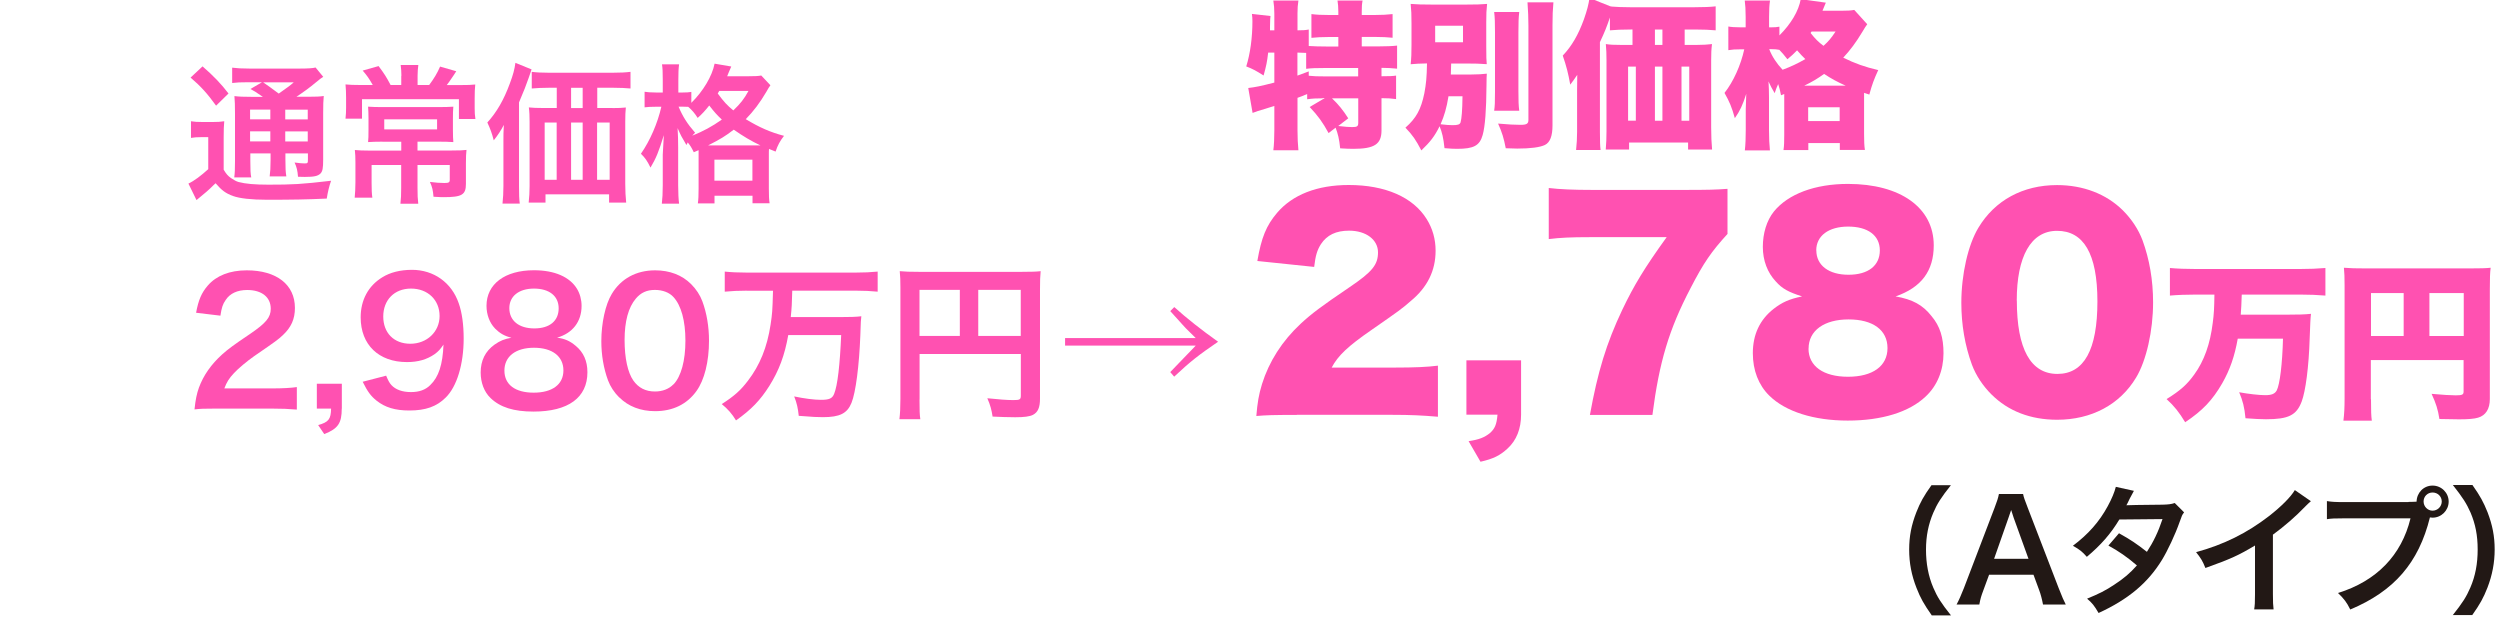 <?xml version="1.0" encoding="UTF-8"?><svg id="_イヤー_1" xmlns="http://www.w3.org/2000/svg" viewBox="0 0 300 75"><defs><style>.cls-1{fill:#ff51b1;}.cls-2{fill:#221815;}</style></defs><g><path class="cls-2" d="M231.8,73.83c-.93-1.33-1.35-2.07-1.82-3.28-.6-1.53-.88-3-.88-4.6s.27-2.95,.85-4.45c.48-1.22,.88-1.95,1.83-3.28h2.33c-1.17,1.47-1.65,2.22-2.12,3.32-.58,1.37-.87,2.78-.87,4.42s.28,3.18,.88,4.57c.47,1.1,.93,1.83,2.12,3.32h-2.33Z"/><path class="cls-2" d="M245.16,72.54c-.1-.55-.28-1.27-.47-1.75l-.67-1.82h-5.33l-.67,1.82c-.3,.8-.37,1.05-.5,1.75h-2.73c.25-.45,.58-1.2,.88-1.97l3.67-9.61c.32-.83,.45-1.25,.53-1.68h2.9c.08,.4,.18,.67,.57,1.68l3.7,9.61c.42,1.07,.62,1.53,.85,1.97h-2.73Zm-3.52-10.41c-.07-.18-.12-.38-.3-.93q-.27,.78-.32,.93l-1.73,4.93h4.13l-1.78-4.93Z"/><path class="cls-2" d="M262.08,61.5c-.22,.28-.25,.35-.52,1.12-.53,1.52-1.45,3.47-2.13,4.58-1.7,2.77-4.05,4.73-7.6,6.36-.53-.9-.75-1.18-1.38-1.72,1.42-.58,2.25-1,3.25-1.67,1.18-.77,1.88-1.37,2.73-2.32-1.17-1-2.17-1.7-3.42-2.38l1.27-1.48c1.4,.78,2.1,1.25,3.35,2.23,.78-1.2,1.35-2.37,1.87-3.93l-5.18,.05c-1.03,1.72-2.22,3.07-3.9,4.48-.55-.62-.8-.83-1.67-1.33,1.83-1.37,3.17-2.88,4.18-4.75,.48-.88,.82-1.7,.97-2.32l2.17,.48q-.18,.3-.5,.93c-.2,.45-.32,.65-.4,.8q.27-.03,4.33-.07c.68-.02,1.03-.05,1.47-.2l1.12,1.12Z"/><path class="cls-2" d="M277.3,60.15c-.28,.25-.37,.32-.62,.58-1.25,1.3-2.5,2.38-3.93,3.43v7.12c0,.92,.02,1.4,.08,1.85h-2.33c.08-.48,.1-.82,.1-1.8v-5.87c-1.95,1.17-2.88,1.6-5.95,2.7-.35-.87-.53-1.15-1.12-1.9,3.3-.9,6.1-2.28,8.75-4.33,1.48-1.15,2.62-2.3,3.1-3.12l1.92,1.33Z"/><path class="cls-2" d="M289.01,60.23c.5,0,.7-.02,.98-.03,.02-1.08,.85-1.93,1.92-1.93s1.93,.87,1.93,1.92-.87,1.93-1.93,1.93c-.1,0-.2-.02-.32-.03-1.35,5.45-4.3,8.85-9.56,11.05-.43-.87-.72-1.25-1.47-1.98,4.62-1.43,7.63-4.53,8.7-8.96h-7.93c-1.23,0-1.55,.02-2.1,.1v-2.17c.6,.1,1,.12,2.13,.12h7.65Zm1.82-.05c0,.6,.48,1.1,1.08,1.1s1.1-.5,1.1-1.1-.48-1.08-1.1-1.08-1.08,.48-1.08,1.08Z"/><path class="cls-2" d="M294.32,73.83c1.18-1.48,1.65-2.22,2.12-3.32,.6-1.38,.88-2.87,.88-4.57s-.27-3.05-.85-4.42c-.48-1.1-.97-1.85-2.13-3.32h2.35c.93,1.32,1.33,2.05,1.82,3.28,.58,1.52,.85,2.87,.85,4.45s-.28,3.07-.87,4.6c-.48,1.22-.88,1.95-1.82,3.28h-2.35Z"/></g><g><g><path class="cls-1" d="M25.97,49.03c-1.59,0-1.92,.02-2.63,.1,.12-1.16,.27-1.88,.53-2.61,.55-1.49,1.47-2.8,2.8-4,.71-.63,1.33-1.1,3.37-2.47,1.88-1.29,2.45-1.96,2.45-3,0-1.39-1.08-2.25-2.82-2.25-1.18,0-2.08,.41-2.59,1.2-.35,.49-.49,.94-.63,1.88l-2.92-.35c.29-1.55,.65-2.39,1.41-3.27,1.02-1.18,2.63-1.82,4.67-1.82,3.57,0,5.78,1.71,5.78,4.51,0,1.35-.45,2.33-1.45,3.27-.57,.53-.78,.69-3.43,2.51-.9,.63-1.92,1.49-2.43,2.04-.61,.65-.86,1.06-1.16,1.84h5.72c1.29,0,2.31-.06,2.98-.16v2.7c-.96-.08-1.78-.12-3.08-.12h-6.55Z"/><path class="cls-1" d="M41.01,49.03c0,1.76-.45,2.41-2.1,3.06l-.73-1.08c1.25-.35,1.53-.71,1.55-1.98h-1.71v-2.98h3v2.98Z"/><path class="cls-1" d="M46.34,45.09c.25,.59,.39,.86,.63,1.12,.51,.55,1.31,.84,2.35,.84,.98,0,1.74-.27,2.31-.84,1.02-.98,1.49-2.45,1.59-4.86-.39,.57-.61,.82-1.08,1.16-.92,.63-1.96,.94-3.31,.94-3.39,0-5.55-2.08-5.55-5.37,0-2.08,.92-3.78,2.59-4.8,.94-.59,2.17-.9,3.57-.9,2.61,0,4.76,1.53,5.61,4.02,.39,1.1,.59,2.55,.59,4.23,0,3.08-.82,5.78-2.16,7.08-1.08,1.08-2.41,1.55-4.35,1.55-1.72,0-2.92-.37-3.94-1.18-.69-.55-1.08-1.08-1.67-2.27l2.82-.73Zm6.41-7.17c0-1.92-1.41-3.29-3.43-3.29s-3.33,1.39-3.33,3.35,1.27,3.27,3.25,3.27,3.51-1.43,3.51-3.33Z"/><path class="cls-1" d="M59.38,39.39c-.63-.65-1-1.65-1-2.69,0-2.61,2.2-4.27,5.7-4.27,2.47,0,4.29,.8,5.16,2.23,.35,.57,.55,1.31,.55,2.04,0,1.9-1.08,3.29-2.94,3.82,.92,.12,1.53,.39,2.21,.96,.96,.78,1.43,1.84,1.43,3.19,0,3.04-2.29,4.72-6.47,4.72-2.37,0-4-.51-5.16-1.63-.76-.73-1.18-1.84-1.18-3.06,0-1.43,.55-2.55,1.67-3.35,.67-.47,1.18-.67,2.02-.82-.86-.22-1.39-.53-1.98-1.12Zm8.23,5.06c0-1.69-1.33-2.72-3.53-2.72s-3.55,1.04-3.55,2.74,1.31,2.65,3.51,2.65,3.57-.96,3.57-2.67Zm-6.49-7.47c0,1.49,1.14,2.43,3,2.43s2.92-.92,2.92-2.41-1.14-2.37-2.96-2.37-2.96,.92-2.96,2.35Z"/><path class="cls-1" d="M74.31,47.7c-.61-.61-1.08-1.33-1.35-2.06-.53-1.45-.8-3.04-.8-4.7,0-2.16,.49-4.41,1.25-5.66,1.1-1.84,2.94-2.84,5.21-2.84,1.74,0,3.23,.57,4.31,1.65,.61,.61,1.08,1.33,1.35,2.06,.53,1.43,.8,3.06,.8,4.74,0,2.51-.55,4.72-1.51,6.04-1.14,1.59-2.84,2.41-4.96,2.41-1.74,0-3.21-.57-4.29-1.65Zm6.51-1.57c.92-.96,1.43-2.86,1.43-5.25s-.51-4.23-1.43-5.23c-.49-.55-1.31-.86-2.23-.86-.98,0-1.69,.33-2.29,1.04-.9,1.06-1.35,2.74-1.35,4.96s.39,3.92,1.04,4.86c.63,.9,1.49,1.33,2.61,1.33,.9,0,1.69-.31,2.21-.86Z"/><path class="cls-1" d="M89.6,34.88c-.94,0-1.8,.04-2.63,.12v-2.41c.76,.08,1.61,.12,2.61,.12h13.13c.98,0,1.82-.04,2.61-.12v2.41c-.8-.08-1.67-.12-2.59-.12h-7.66c-.04,1.59-.06,2.04-.18,3.17h5.86c1.2,0,2-.02,2.61-.1-.06,.47-.06,.49-.12,2.31-.14,3.59-.55,6.84-1.06,8.08-.51,1.27-1.41,1.72-3.43,1.72-.67,0-1.1-.02-2.9-.16-.1-.92-.22-1.51-.55-2.33,1.18,.25,2.41,.41,3.21,.41,1,0,1.37-.16,1.59-.73,.41-1,.69-3.49,.84-7.04h-6.35c-.43,2.43-1.1,4.23-2.27,6.1-1.08,1.71-2.16,2.84-4,4.14-.47-.78-.98-1.37-1.71-1.96,1.49-.96,2.25-1.63,3.14-2.8,1.43-1.86,2.31-4.02,2.72-6.74,.2-1.35,.22-1.55,.29-4.06h-3.14Z"/><path class="cls-1" d="M110.34,47.93c0,1.29,.02,1.9,.1,2.37h-2.51c.08-.65,.12-1.39,.12-2.45v-13.35c0-.86-.02-1.37-.08-1.96,.65,.06,1.18,.08,2.27,.08h12.41c1.12,0,1.74-.02,2.23-.08-.06,.59-.08,1.12-.08,2.23v13.09c0,1.04-.25,1.61-.84,1.92-.39,.2-1.04,.29-2.14,.29-.8,0-1.92-.04-2.71-.08-.12-.8-.27-1.37-.63-2.2,1.35,.14,2.37,.22,3.1,.22,.8,0,.92-.06,.92-.55v-4.98h-12.15v5.47Zm4.84-13.15h-4.84v5.53h4.84v-5.53Zm7.31,5.53v-5.53h-5.1v5.53h5.1Z"/><path class="cls-1" d="M140.9,36.84q2.27,2.04,5.27,4.17c-2.33,1.59-3.33,2.37-5.27,4.19l-.47-.55c.43-.45,.45-.47,.98-1.02q.51-.55,1.06-1.1c.39-.41,.59-.59,1.02-1.06h-15.68v-.9h15.68c-1.27-1.25-1.39-1.37-1.57-1.59q-.98-1.1-1.49-1.65l.47-.47Z"/></g><g><path class="cls-1" d="M155.63,49.79c-2.92,0-3.67,.03-4.87,.13,.13-1.59,.29-2.56,.68-3.83,.84-2.69,2.4-5.16,4.67-7.27,1.23-1.14,2.47-2.08,5.78-4.32,2.79-1.88,3.47-2.73,3.47-4.22s-1.4-2.6-3.47-2.6c-1.56,0-2.66,.52-3.38,1.62-.45,.71-.65,1.36-.81,2.73l-6.82-.71c.49-2.82,1.07-4.25,2.37-5.78,1.85-2.17,4.8-3.34,8.6-3.34,4.38,0,7.72,1.46,9.35,4.09,.71,1.14,1.07,2.4,1.07,3.8,0,2.37-.97,4.38-2.99,6.04-1.07,.94-1.4,1.17-4.71,3.47-2.82,1.95-4.02,3.08-4.77,4.51h7.56c2.43,0,3.93-.07,5.19-.23v6.13c-1.88-.16-3.25-.23-5.55-.23h-11.39Z"/><path class="cls-1" d="M182.53,49.76c0,1.69-.55,3.08-1.62,4.06-.91,.84-1.69,1.23-3.25,1.59l-1.43-2.47c1.27-.19,1.91-.45,2.56-.97,.58-.52,.81-1.01,.91-2.21h-3.73v-6.52h6.56v6.52Z"/><path class="cls-1" d="M207.32,28.05c-1.95,2.14-2.86,3.44-4.45,6.52-2.6,4.97-3.76,8.86-4.58,15.22h-7.5c.94-5.19,1.98-8.6,3.89-12.63,1.4-2.92,2.63-4.97,5.32-8.7h-9.25c-2.27,0-3.51,.06-4.9,.23v-6.13c1.33,.16,3.02,.23,5.26,.23h10.97c2.99,0,3.89-.03,5.22-.13v5.39Z"/><path class="cls-1" d="M231.79,37.94c1.01,1.2,1.43,2.56,1.43,4.45,0,2.04-.75,3.9-2.14,5.19-1.98,1.88-5.29,2.89-9.35,2.89s-7.46-1.07-9.41-2.99c-1.3-1.27-1.98-3.05-1.98-5.1,0-2.24,.84-4.02,2.5-5.32,1.01-.78,1.85-1.17,3.41-1.49-1.62-.52-2.37-.91-3.15-1.79-1.01-1.07-1.56-2.53-1.56-4.15s.45-3.15,1.33-4.25c1.72-2.11,4.93-3.31,8.89-3.31,6.3,0,10.29,2.86,10.29,7.37,0,3.08-1.49,5.06-4.58,6.13,2.04,.36,3.25,1.01,4.32,2.37Zm-14.77,3.89c0,2.11,1.79,3.38,4.74,3.38s4.74-1.27,4.74-3.44-1.75-3.44-4.67-3.44-4.8,1.33-4.8,3.5Zm.94-11.78c0,1.79,1.49,2.92,3.86,2.92s3.76-1.1,3.76-2.92-1.46-2.86-3.8-2.86-3.83,1.1-3.83,2.86Z"/><path class="cls-1" d="M239,47.36c-1.07-1.07-1.88-2.3-2.37-3.6-.84-2.3-1.27-4.8-1.27-7.43,0-3.41,.81-6.95,2.04-8.99,1.98-3.31,5.36-5.13,9.44-5.13,3.15,0,5.91,1.07,7.89,3.02,1.07,1.07,1.88,2.3,2.37,3.6,.84,2.3,1.27,4.8,1.27,7.46,0,3.41-.81,6.98-2.04,9.02-1.95,3.25-5.36,5.06-9.48,5.06-3.18,0-5.87-1.04-7.85-3.02Zm3.02-11.29c0,5.81,1.66,8.8,4.87,8.8s4.8-2.92,4.8-8.7-1.69-8.47-4.84-8.47-4.84,3.08-4.84,8.37Z"/><path class="cls-1" d="M263.47,35.35c-1.06,0-2.16,.04-3.08,.12v-3.31c.9,.08,1.88,.12,3.06,.12h12.56c1.14,0,2.08-.04,3.04-.12v3.31c-.92-.08-1.98-.12-3-.12h-7.04c-.04,1.18-.06,1.69-.12,2.41h5.57c1.31,0,2.1-.02,2.86-.1q-.08,.55-.16,2.98c-.1,3.37-.49,6.31-.96,7.55-.63,1.65-1.59,2.12-4.29,2.12-.65,0-1.37-.04-2.45-.12-.12-1.29-.33-2.12-.76-3.12,1.1,.2,2.39,.35,3.12,.35,.78,0,1.16-.16,1.39-.57,.37-.73,.67-3.14,.75-6.21h-5.43c-.37,2.1-.94,3.74-1.86,5.35-1.18,2.04-2.35,3.27-4.45,4.68-.71-1.18-1.29-1.92-2.23-2.78,1.65-1.02,2.47-1.76,3.33-2.96,1.18-1.63,1.9-3.65,2.21-6.19,.14-1.06,.18-1.74,.2-3.39h-2.27Z"/><path class="cls-1" d="M284.52,47.91c0,1.35,.02,2.04,.1,2.57h-3.41c.1-.8,.14-1.57,.14-2.67v-13.58c0-.94-.02-1.49-.08-2.1,.76,.06,1.35,.08,2.67,.08h12.37c1.37,0,2.02-.02,2.57-.08-.08,.61-.1,1.25-.1,2.57v13.19c0,1.18-.49,1.96-1.41,2.23-.45,.14-1.22,.2-2.29,.2-.55,0-1.39-.02-2.35-.04-.18-1.14-.41-1.88-.94-3.02,1.35,.12,2.27,.18,2.88,.18,.8,0,.96-.08,.96-.45v-3.78h-11.13v4.7Zm3.92-12.74h-3.92v5.15h3.92v-5.15Zm7.21,5.15v-5.15h-4.12v5.15h4.12Z"/></g><g><path class="cls-1" d="M158.73,11.8c-.8,0-1.2,.02-1.87,.11v-.63c-.63,.27-.69,.29-1.16,.46v3.89c0,.93,.04,1.66,.11,2.4h-3.01c.08-.59,.12-1.51,.12-2.4v-2.92c-.52,.17-.73,.23-1.07,.34q-1.03,.29-1.54,.5l-.52-2.99c.84-.1,1.43-.21,3.13-.65v-3.6h-.74c-.13,1.13-.23,1.6-.55,2.75-.9-.57-1.28-.78-2.08-1.09,.48-1.55,.74-3.45,.74-5.42,0-.36-.02-.55-.06-.88l2.23,.25c-.04,.27-.04,.38-.06,1.28v.44h.52V1.62c0-.57-.04-1.05-.12-1.56h3.01c-.08,.5-.11,.95-.11,1.56V3.64c.65,0,.97-.02,1.35-.1v1.98c.67,.04,1.28,.06,2.06,.06h1.49v-1.14h-1.11c-.86,0-1.56,.04-2.12,.1V1.69c.63,.08,1.22,.11,2.12,.11h1.11v-.4c0-.53-.04-.95-.1-1.34h3.01c-.08,.4-.1,.76-.1,1.32v.42h1.53c.91,0,1.54-.04,2.17-.11v2.84c-.55-.06-1.28-.1-2.17-.1h-1.53v1.14h1.89c1.01,0,1.89-.04,2.35-.1v2.77c-.53-.06-1.26-.1-1.87-.1v1.01c.99,0,1.35-.02,1.75-.08v2.82c-.61-.08-.99-.11-1.75-.11v3.87c0,1.66-.86,2.21-3.38,2.21-.4,0-.97-.02-1.58-.06-.11-1.12-.27-1.75-.55-2.48l-.84,.65c-.71-1.3-1.26-2.06-2.27-3.13l1.81-1.07h-.25Zm-3.03-2.73q.46-.17,1.35-.5v.52c.51,.06,1.09,.08,2.1,.08h3.83v-1.01h-3.87c-1.18,0-1.79,.02-2.37,.1v-1.91q-.61-.04-1.05-.04v2.77Zm4.14,2.73c.78,.74,1.35,1.45,1.95,2.4l-1.2,.92c.82,.1,1.35,.13,1.66,.13,.61,0,.74-.09,.74-.51v-2.94h-3.15Z"/><path class="cls-1" d="M176.59,8.94c.74,0,1.3-.04,1.83-.1-.02,.38-.04,.44-.04,1.35-.02,3.03-.17,4.98-.46,6.01-.36,1.28-1.07,1.66-3.07,1.66-.36,0-.86-.02-1.51-.08-.13-1.24-.29-1.89-.59-2.63-.59,1.2-1.13,1.89-2.19,2.9-.67-1.28-1.03-1.81-1.91-2.73,1.3-1.14,1.87-2.19,2.27-4.12,.21-1.13,.29-1.89,.32-3.59-.95,.02-1.33,.04-1.96,.1,.08-.76,.1-1.3,.1-2.4V2.84c0-1.11-.02-1.58-.1-2.37,.69,.06,1.47,.08,2.59,.08h4.02c1.24,0,1.87-.02,2.56-.08-.08,.76-.1,1.18-.1,2.25v2.75c0,1.41,.02,1.83,.06,2.23-.73-.06-1.45-.08-2.63-.08h-1.64c-.02,.84-.02,.99-.04,1.32h2.48Zm-4.37-3.87h3.34v-1.98h-3.34v1.98Zm1.6,6.48c-.23,1.41-.5,2.33-.95,3.36,.57,.08,1.14,.11,1.43,.11,.65,0,.88-.08,.97-.34,.13-.48,.21-1.39,.23-3.13h-1.68Zm8.49-10.11c-.08,.67-.1,1.28-.1,2.46v7.06c0,1.18,.02,1.7,.1,2.33h-3.01c.08-.57,.1-.97,.1-2.25V3.9c0-1.14-.02-1.83-.1-2.46h3.01Zm4.1-1.16c-.08,.88-.11,1.6-.11,2.79V15.04c0,1.28-.29,2.04-.9,2.35-.59,.29-1.75,.44-3.34,.44-.36,0-.69-.02-1.37-.04-.23-1.2-.44-1.89-.92-2.96,1.28,.11,1.98,.15,2.69,.15,.74,0,.95-.13,.95-.59V3.07c0-.86-.04-1.81-.11-2.79h3.11Z"/><path class="cls-1" d="M195.71,3.54c-1.03,0-1.91,.04-2.52,.1v-1.54c-.42,1.22-.61,1.7-1.2,2.96V15.81c0,1.14,.02,1.74,.08,2.19h-2.94c.08-.82,.12-1.34,.12-2.17v-4.98c0-.11,0-.74,.02-1.87-.21,.32-.59,.86-.84,1.18-.25-1.39-.46-2.21-.9-3.49,1.07-1.12,1.87-2.5,2.54-4.35,.38-1.09,.55-1.74,.67-2.56l2.48,.99q.06,0,.21,.04c.36,.04,1.39,.08,2.29,.08h7.53c1.18,0,2.06-.04,2.63-.11V3.64c-.57-.06-1.49-.1-2.52-.1h-1.2v1.85h1.47c.71,0,1.3-.04,1.81-.1-.08,.61-.1,1.14-.1,1.95V15.27c0,1.07,.04,1.89,.11,2.67h-2.88v-.84h-7.08v.84h-2.8c.06-.67,.09-1.49,.09-2.17V7.24c0-.74-.02-1.32-.08-1.95,.55,.08,.95,.1,1.77,.1h1.43v-1.85h-.21Zm-.34,4.44v6.5h.93V7.99h-.93Zm4.12-2.59v-1.85h-.9v1.85h.9Zm0,9.1V7.99h-.9v6.5h.9Zm3.22,0V7.99h-.93v6.5h.93Z"/><path class="cls-1" d="M213.72,11.42c-.13-.67-.19-.86-.34-1.33-.19,.42-.25,.57-.42,1.09-.31-.53-.52-.9-.74-1.41,.04,.44,.06,1.43,.06,1.93v3.89c0,.93,.04,1.81,.11,2.46h-3.01c.08-.69,.11-1.53,.11-2.46v-2.48c.02-.93,.04-1.54,.06-1.85-.42,1.32-.76,2.06-1.37,2.92-.36-1.3-.63-1.95-1.24-3.03,1.07-1.35,1.96-3.34,2.37-5.23h-.46c-.61,0-.97,.02-1.45,.1V3.18c.3,.06,.78,.1,1.47,.1h.61v-1.24c0-.88-.04-1.41-.11-1.98h3.03c-.08,.57-.11,1.12-.11,1.98v1.24h.27c.4,0,.71-.02,.97-.08v1.05c1.41-1.41,2.31-2.94,2.56-4.35l3.01,.42c-.06,.13-.19,.46-.4,.97h2.27c.71,0,1.13-.02,1.54-.1l1.56,1.72c-.21,.29-.27,.38-.59,.92-.76,1.26-1.45,2.19-2.29,3.09,1.39,.69,2.63,1.13,4.2,1.49-.51,1.11-.74,1.72-1.07,2.94-.32-.11-.34-.11-.63-.21v4.92c0,.86,.02,1.43,.1,1.93h-3.01v-.82h-3.78v.84h-2.98c.08-.52,.09-1.05,.09-1.87v-4.86l-.38,.15Zm-1.41-5.51c.34,.88,.9,1.72,1.6,2.46,.97-.36,1.75-.72,2.73-1.28-.4-.38-.53-.53-.99-1.05-.48,.48-.63,.63-1.16,1.07-.46-.57-.59-.74-.97-1.13-.29-.06-.55-.08-.93-.08h-.27Zm9.17,4.37c-1.03-.46-1.72-.84-2.59-1.41-.82,.59-1.43,.95-2.38,1.41h4.98Zm-4.5,4.25h3.78v-1.66h-3.78v1.66Zm.29-10.57c.59,.74,.93,1.07,1.55,1.54,.61-.55,.93-.93,1.45-1.72h-2.88l-.11,.17Z"/></g><g><path class="cls-1" d="M22.91,14.55c.45,.07,.76,.09,1.37,.09h1.26c.54,0,.95-.02,1.37-.09-.05,.56-.07,.99-.07,1.96v3.85c.31,.52,.5,.74,.88,1.01,.34,.23,.65,.4,.9,.47,.83,.22,1.95,.32,3.58,.32,2.94,0,3.93-.05,7.53-.47-.23,.65-.4,1.37-.52,2.14-2.36,.11-4.18,.14-7.2,.14-1.84,0-3.26-.16-4.05-.45-.88-.32-1.35-.67-2.09-1.53-.13,.13-.22,.22-.29,.27q-.63,.65-2,1.75l-.97-1.98c.67-.31,1.51-.94,2.38-1.73v-3.84h-.92c-.45,0-.74,.02-1.15,.09v-2.02Zm1.39-6.59c1.3,1.13,2.25,2.11,3.12,3.26l-1.49,1.46c-1.04-1.44-1.8-2.29-3.06-3.37l1.44-1.35Zm7.24,3.66c-.97-.67-1.01-.68-1.49-.94l1.39-.81h-1.71c-.88,0-1.3,.02-1.87,.09v-1.84c.58,.07,1.13,.11,2.14,.11h5.83c1.13,0,1.71-.04,2.04-.13l.92,1.12c-.29,.18-.38,.25-.9,.68-.72,.61-1.6,1.24-2.32,1.71h1.44c.9,0,1.4-.02,1.84-.09-.05,.49-.07,1.08-.07,2.09v5.55c0,1.03-.07,1.39-.32,1.66-.32,.31-.77,.41-1.89,.41-.16,0-.47,0-.81-.02-.05-.72-.16-1.17-.41-1.71,.49,.07,.9,.11,1.19,.11,.4,0,.41-.04,.41-.5v-.7h-2.7v.76c0,.99,.02,1.44,.11,2h-2c.07-.52,.11-1.06,.11-2v-.76h-2.43v.92c0,1.06,.02,1.53,.11,1.96h-2.04c.07-.49,.09-1.04,.09-1.96v-5.69c0-1.04-.02-1.49-.07-2.11,.56,.07,1.08,.09,2.02,.09h1.42Zm-1.53,1.53v1.17h2.43v-1.17h-2.43Zm0,3.82h2.43v-1.21h-2.43v1.21Zm1.57-7.09c.65,.45,.81,.56,1.87,1.35,1.28-.9,1.3-.92,1.8-1.35h-3.67Zm2.65,4.45h2.7v-1.17h-2.7v1.17Zm2.7,1.44h-2.7v1.21h2.7v-1.21Z"/><path class="cls-1" d="M48.17,9.1c0-.5-.04-.92-.09-1.3h2.12c-.05,.38-.09,.79-.09,1.3v1.1h1.39c.58-.77,.97-1.42,1.31-2.21l1.94,.56c-.14,.2-.23,.34-.29,.45-.52,.77-.56,.83-.85,1.21h1.49c1.08,0,1.44-.02,1.93-.07-.05,.47-.07,.92-.07,1.69v1.17c0,.49,.02,.85,.09,1.28h-1.98v-2.38h-11.63v2.34h-1.98c.05-.45,.07-.85,.07-1.3v-1.19c0-.63-.02-1.1-.07-1.62,.47,.05,.99,.07,1.76,.07h1.51c-.45-.79-.7-1.15-1.21-1.73l1.91-.54c.7,.94,.95,1.33,1.44,2.27h1.28v-1.1Zm-2.29,7.9c-.74,0-1.22,.02-1.71,.05,.04-.41,.05-.7,.05-1.51v-1.3c0-.59-.02-1.06-.05-1.44,.49,.04,1.08,.05,1.73,.05h6.79c.74,0,1.24-.02,1.71-.05-.04,.41-.05,.79-.05,1.46v1.28c0,.83,.02,1.13,.05,1.51-.56-.04-1.12-.05-1.8-.05h-2.5v1.06h4.12c.88,0,1.37-.02,1.76-.07-.05,.41-.07,.83-.07,1.62v2.45c0,1.31-.47,1.6-2.68,1.6-.23,0-.32,0-1.21-.05-.07-.81-.14-1.12-.43-1.78,.68,.09,1.24,.13,1.73,.13,.52,0,.65-.07,.65-.38v-1.78h-3.87v2.74c0,.85,.02,1.35,.09,1.91h-2.14c.07-.59,.09-1.1,.09-1.91v-2.74h-3.55v2.12c0,.86,.02,1.31,.09,1.8h-2.12c.05-.56,.09-1.08,.09-1.85v-2.39c0-.59-.02-1.01-.07-1.48,.47,.05,.99,.07,1.66,.07h3.91v-1.06h-2.25Zm.23-2.68v1.21h6.34v-1.21h-6.34Z"/><path class="cls-1" d="M60.41,16.95c0-.74,0-1.06,.05-1.96-.32,.63-.74,1.26-1.21,1.85-.23-.88-.41-1.37-.77-2.14,1.13-1.24,1.98-2.72,2.7-4.68,.4-1.06,.56-1.69,.67-2.48l1.94,.79c-.14,.41-.2,.58-.34,.99q-.38,1.13-1.17,2.97v10.05c0,.99,.02,1.55,.09,2.09h-2.07c.07-.72,.11-1.26,.11-2.11v-5.37Zm13.07-3.98c.68,0,1.19-.02,1.62-.07-.05,.49-.07,.95-.07,1.69v7.47c0,.9,.04,1.51,.11,2.25h-2.05v-.99h-7.63v.99h-2.02c.07-.61,.11-1.31,.11-1.98v-7.71c0-.65-.02-1.21-.09-1.73,.5,.05,.92,.07,1.66,.07h1.69v-2.43h-.88c-.88,0-1.55,.04-2.12,.09v-2c.52,.07,1.15,.11,2.12,.11h7.53c1.01,0,1.66-.04,2.2-.11v2c-.52-.05-1.24-.09-2.12-.09h-1.87v2.43h1.84Zm-8.12,1.73v6.88h1.44v-6.88h-1.44Zm4.56-4.16h-1.39v2.43h1.39v-2.43Zm-1.39,11.04h1.39v-6.88h-1.39v6.88Zm3.12,0h1.51v-6.88h-1.51v6.88Z"/><path class="cls-1" d="M83.25,18.26c-.27-.56-.4-.77-.72-1.17-.05,.13-.09,.16-.16,.31-.61-1.03-.63-1.06-1.06-2.03,.05,.85,.07,1.48,.07,2.36v4.5c0,.95,.04,1.66,.11,2.21h-2.07c.07-.58,.11-1.31,.11-2.21v-3.67q.07-1.55,.13-2.34c-.63,2.03-.92,2.74-1.6,3.89-.41-.83-.63-1.15-1.15-1.66,1.1-1.58,2-3.66,2.45-5.64h-.68c-.58,0-.94,.02-1.33,.07v-1.87c.29,.05,.72,.09,1.35,.09h.83v-1.51c0-.94-.02-1.42-.09-1.87h2.05c-.07,.52-.09,1.01-.09,1.87v1.51h.52c.45,0,.76-.02,1.04-.07v1.31c1.42-1.4,2.49-3.19,2.79-4.7l2,.34c-.09,.18-.13,.29-.31,.72-.04,.13-.09,.23-.18,.45h2.52c.81,0,1.22-.02,1.57-.09l1.1,1.17c-.18,.25-.23,.32-.49,.79-.77,1.31-1.53,2.32-2.47,3.28,1.64,.99,2.95,1.57,4.59,2-.49,.63-.77,1.15-1.01,1.89l-.79-.32c-.02,.22-.02,.34-.02,.76v3.96c0,.85,.02,1.37,.09,1.8h-2.05v-.9h-4.56v.92h-2c.07-.47,.09-.94,.09-1.78v-4.61l-.58,.25Zm-1.82-5.46c.49,1.17,1.04,2.05,1.98,3.12-.16,.16-.22,.22-.34,.36,1.3-.52,2.38-1.1,3.55-1.93-.61-.58-.88-.88-1.51-1.69-.54,.67-.83,.99-1.39,1.49-.32-.52-.7-.97-1.13-1.33-.34-.02-.43-.02-.67-.02h-.49Zm9.45,4.65h.38c-1.08-.5-2.11-1.12-3.21-1.89-1.03,.79-1.57,1.12-3.08,1.89h5.91Zm-5.15,4.23h4.56v-2.52h-4.56v2.52Zm.58-10.77c-.07,.13-.09,.16-.18,.31,.76,1.03,1.13,1.42,1.87,2.03,.86-.83,1.28-1.35,1.82-2.34h-3.51Z"/></g></g></svg>